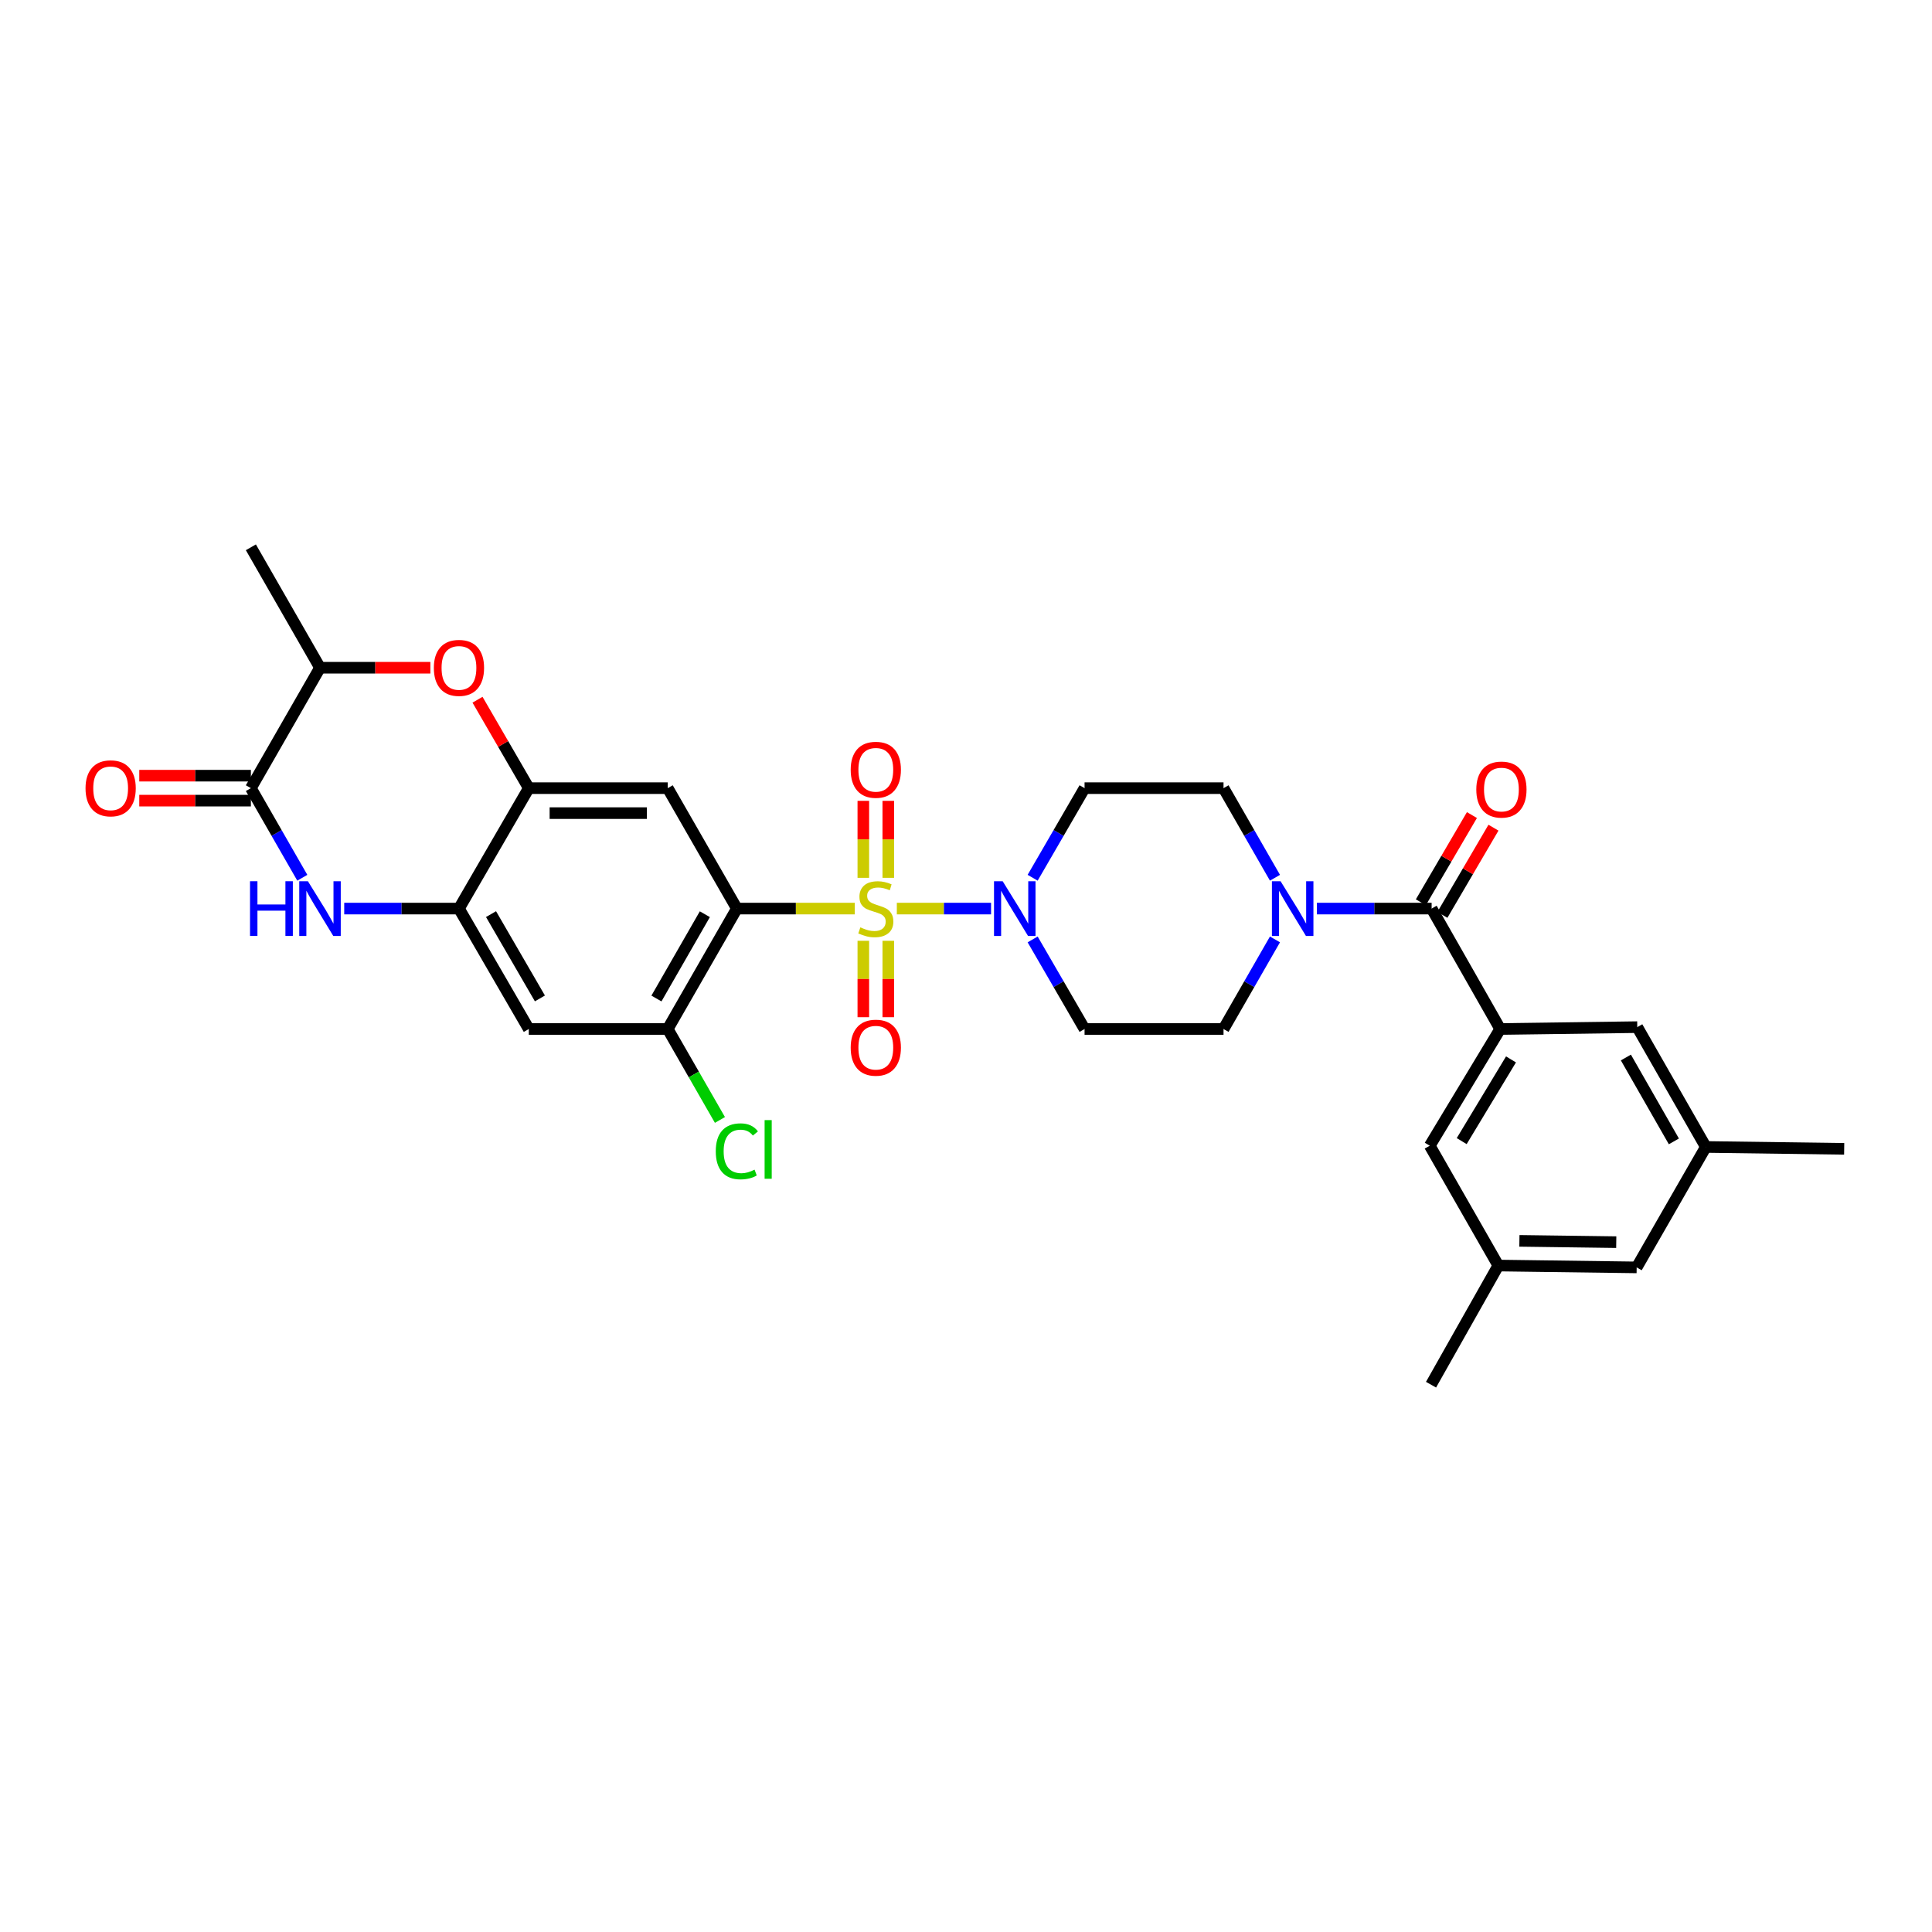 <?xml version='1.0' encoding='iso-8859-1'?>
<svg version='1.1' baseProfile='full'
              xmlns='http://www.w3.org/2000/svg'
                      xmlns:rdkit='http://www.rdkit.org/xml'
                      xmlns:xlink='http://www.w3.org/1999/xlink'
                  xml:space='preserve'
width='1000px' height='1000px' viewBox='0 0 1000 1000'>
<!-- END OF HEADER -->
<rect style='opacity:1.0;fill:#FFFFFF;stroke:none' width='1000' height='1000' x='0' y='0'> </rect>
<path class='bond-0' d='M 442.439,470.28 L 411.92,470.28' style='fill:none;fill-rule:evenodd;stroke:#CCCC00;stroke-width:6px;stroke-linecap:butt;stroke-linejoin:miter;stroke-opacity:1' />
<path class='bond-0' d='M 411.92,470.28 L 381.401,470.28' style='fill:none;fill-rule:evenodd;stroke:#000000;stroke-width:6px;stroke-linecap:butt;stroke-linejoin:miter;stroke-opacity:1' />
<path class='bond-1' d='M 464.195,470.28 L 488.585,470.28' style='fill:none;fill-rule:evenodd;stroke:#CCCC00;stroke-width:6px;stroke-linecap:butt;stroke-linejoin:miter;stroke-opacity:1' />
<path class='bond-1' d='M 488.585,470.28 L 512.974,470.28' style='fill:none;fill-rule:evenodd;stroke:#0000FF;stroke-width:6px;stroke-linecap:butt;stroke-linejoin:miter;stroke-opacity:1' />
<path class='bond-14' d='M 459.778,454.362 L 459.778,434.44' style='fill:none;fill-rule:evenodd;stroke:#CCCC00;stroke-width:6px;stroke-linecap:butt;stroke-linejoin:miter;stroke-opacity:1' />
<path class='bond-14' d='M 459.778,434.44 L 459.778,414.518' style='fill:none;fill-rule:evenodd;stroke:#FF0000;stroke-width:6px;stroke-linecap:butt;stroke-linejoin:miter;stroke-opacity:1' />
<path class='bond-14' d='M 446.856,454.362 L 446.856,434.44' style='fill:none;fill-rule:evenodd;stroke:#CCCC00;stroke-width:6px;stroke-linecap:butt;stroke-linejoin:miter;stroke-opacity:1' />
<path class='bond-14' d='M 446.856,434.44 L 446.856,414.518' style='fill:none;fill-rule:evenodd;stroke:#FF0000;stroke-width:6px;stroke-linecap:butt;stroke-linejoin:miter;stroke-opacity:1' />
<path class='bond-15' d='M 446.856,486.958 L 446.856,506.727' style='fill:none;fill-rule:evenodd;stroke:#CCCC00;stroke-width:6px;stroke-linecap:butt;stroke-linejoin:miter;stroke-opacity:1' />
<path class='bond-15' d='M 446.856,506.727 L 446.856,526.495' style='fill:none;fill-rule:evenodd;stroke:#FF0000;stroke-width:6px;stroke-linecap:butt;stroke-linejoin:miter;stroke-opacity:1' />
<path class='bond-15' d='M 459.778,486.958 L 459.778,506.727' style='fill:none;fill-rule:evenodd;stroke:#CCCC00;stroke-width:6px;stroke-linecap:butt;stroke-linejoin:miter;stroke-opacity:1' />
<path class='bond-15' d='M 459.778,506.727 L 459.778,526.495' style='fill:none;fill-rule:evenodd;stroke:#FF0000;stroke-width:6px;stroke-linecap:butt;stroke-linejoin:miter;stroke-opacity:1' />
<path class='bond-3' d='M 381.401,470.28 L 345.609,407.948' style='fill:none;fill-rule:evenodd;stroke:#000000;stroke-width:6px;stroke-linecap:butt;stroke-linejoin:miter;stroke-opacity:1' />
<path class='bond-11' d='M 381.401,470.28 L 345.609,532.613' style='fill:none;fill-rule:evenodd;stroke:#000000;stroke-width:6px;stroke-linecap:butt;stroke-linejoin:miter;stroke-opacity:1' />
<path class='bond-11' d='M 364.827,473.196 L 339.772,516.828' style='fill:none;fill-rule:evenodd;stroke:#000000;stroke-width:6px;stroke-linecap:butt;stroke-linejoin:miter;stroke-opacity:1' />
<path class='bond-16' d='M 534.492,486.242 L 547.931,509.427' style='fill:none;fill-rule:evenodd;stroke:#0000FF;stroke-width:6px;stroke-linecap:butt;stroke-linejoin:miter;stroke-opacity:1' />
<path class='bond-16' d='M 547.931,509.427 L 561.37,532.613' style='fill:none;fill-rule:evenodd;stroke:#000000;stroke-width:6px;stroke-linecap:butt;stroke-linejoin:miter;stroke-opacity:1' />
<path class='bond-17' d='M 534.492,454.319 L 547.931,431.134' style='fill:none;fill-rule:evenodd;stroke:#0000FF;stroke-width:6px;stroke-linecap:butt;stroke-linejoin:miter;stroke-opacity:1' />
<path class='bond-17' d='M 547.931,431.134 L 561.37,407.948' style='fill:none;fill-rule:evenodd;stroke:#000000;stroke-width:6px;stroke-linecap:butt;stroke-linejoin:miter;stroke-opacity:1' />
<path class='bond-2' d='M 178.171,470.28 L 207.863,470.28' style='fill:none;fill-rule:evenodd;stroke:#0000FF;stroke-width:6px;stroke-linecap:butt;stroke-linejoin:miter;stroke-opacity:1' />
<path class='bond-2' d='M 207.863,470.28 L 237.556,470.28' style='fill:none;fill-rule:evenodd;stroke:#000000;stroke-width:6px;stroke-linecap:butt;stroke-linejoin:miter;stroke-opacity:1' />
<path class='bond-5' d='M 156.473,454.324 L 143.164,431.136' style='fill:none;fill-rule:evenodd;stroke:#0000FF;stroke-width:6px;stroke-linecap:butt;stroke-linejoin:miter;stroke-opacity:1' />
<path class='bond-5' d='M 143.164,431.136 L 129.854,407.948' style='fill:none;fill-rule:evenodd;stroke:#000000;stroke-width:6px;stroke-linecap:butt;stroke-linejoin:miter;stroke-opacity:1' />
<path class='bond-6' d='M 345.609,407.948 L 273.7,407.948' style='fill:none;fill-rule:evenodd;stroke:#000000;stroke-width:6px;stroke-linecap:butt;stroke-linejoin:miter;stroke-opacity:1' />
<path class='bond-6' d='M 334.822,420.87 L 284.486,420.87' style='fill:none;fill-rule:evenodd;stroke:#000000;stroke-width:6px;stroke-linecap:butt;stroke-linejoin:miter;stroke-opacity:1' />
<path class='bond-4' d='M 741.009,470.28 L 711.317,470.28' style='fill:none;fill-rule:evenodd;stroke:#000000;stroke-width:6px;stroke-linecap:butt;stroke-linejoin:miter;stroke-opacity:1' />
<path class='bond-4' d='M 711.317,470.28 L 681.624,470.28' style='fill:none;fill-rule:evenodd;stroke:#0000FF;stroke-width:6px;stroke-linecap:butt;stroke-linejoin:miter;stroke-opacity:1' />
<path class='bond-8' d='M 741.009,470.28 L 776.493,532.613' style='fill:none;fill-rule:evenodd;stroke:#000000;stroke-width:6px;stroke-linecap:butt;stroke-linejoin:miter;stroke-opacity:1' />
<path class='bond-23' d='M 746.584,473.545 L 759.801,450.976' style='fill:none;fill-rule:evenodd;stroke:#000000;stroke-width:6px;stroke-linecap:butt;stroke-linejoin:miter;stroke-opacity:1' />
<path class='bond-23' d='M 759.801,450.976 L 773.017,428.406' style='fill:none;fill-rule:evenodd;stroke:#FF0000;stroke-width:6px;stroke-linecap:butt;stroke-linejoin:miter;stroke-opacity:1' />
<path class='bond-23' d='M 735.434,467.016 L 748.65,444.446' style='fill:none;fill-rule:evenodd;stroke:#000000;stroke-width:6px;stroke-linecap:butt;stroke-linejoin:miter;stroke-opacity:1' />
<path class='bond-23' d='M 748.65,444.446 L 761.867,421.876' style='fill:none;fill-rule:evenodd;stroke:#FF0000;stroke-width:6px;stroke-linecap:butt;stroke-linejoin:miter;stroke-opacity:1' />
<path class='bond-22' d='M 129.854,401.487 L 100.97,401.487' style='fill:none;fill-rule:evenodd;stroke:#000000;stroke-width:6px;stroke-linecap:butt;stroke-linejoin:miter;stroke-opacity:1' />
<path class='bond-22' d='M 100.97,401.487 L 72.085,401.487' style='fill:none;fill-rule:evenodd;stroke:#FF0000;stroke-width:6px;stroke-linecap:butt;stroke-linejoin:miter;stroke-opacity:1' />
<path class='bond-22' d='M 129.854,414.409 L 100.97,414.409' style='fill:none;fill-rule:evenodd;stroke:#000000;stroke-width:6px;stroke-linecap:butt;stroke-linejoin:miter;stroke-opacity:1' />
<path class='bond-22' d='M 100.97,414.409 L 72.085,414.409' style='fill:none;fill-rule:evenodd;stroke:#FF0000;stroke-width:6px;stroke-linecap:butt;stroke-linejoin:miter;stroke-opacity:1' />
<path class='bond-33' d='M 129.854,407.948 L 165.633,345.616' style='fill:none;fill-rule:evenodd;stroke:#000000;stroke-width:6px;stroke-linecap:butt;stroke-linejoin:miter;stroke-opacity:1' />
<path class='bond-9' d='M 273.7,407.948 L 260.43,385.063' style='fill:none;fill-rule:evenodd;stroke:#000000;stroke-width:6px;stroke-linecap:butt;stroke-linejoin:miter;stroke-opacity:1' />
<path class='bond-9' d='M 260.43,385.063 L 247.159,362.177' style='fill:none;fill-rule:evenodd;stroke:#FF0000;stroke-width:6px;stroke-linecap:butt;stroke-linejoin:miter;stroke-opacity:1' />
<path class='bond-32' d='M 273.7,407.948 L 237.556,470.28' style='fill:none;fill-rule:evenodd;stroke:#000000;stroke-width:6px;stroke-linecap:butt;stroke-linejoin:miter;stroke-opacity:1' />
<path class='bond-7' d='M 237.556,470.28 L 273.7,532.613' style='fill:none;fill-rule:evenodd;stroke:#000000;stroke-width:6px;stroke-linecap:butt;stroke-linejoin:miter;stroke-opacity:1' />
<path class='bond-7' d='M 254.155,473.148 L 279.457,516.781' style='fill:none;fill-rule:evenodd;stroke:#000000;stroke-width:6px;stroke-linecap:butt;stroke-linejoin:miter;stroke-opacity:1' />
<path class='bond-18' d='M 776.493,532.613 L 740.04,593.021' style='fill:none;fill-rule:evenodd;stroke:#000000;stroke-width:6px;stroke-linecap:butt;stroke-linejoin:miter;stroke-opacity:1' />
<path class='bond-18' d='M 782.089,548.35 L 756.571,590.636' style='fill:none;fill-rule:evenodd;stroke:#000000;stroke-width:6px;stroke-linecap:butt;stroke-linejoin:miter;stroke-opacity:1' />
<path class='bond-19' d='M 776.493,532.613 L 847.447,531.644' style='fill:none;fill-rule:evenodd;stroke:#000000;stroke-width:6px;stroke-linecap:butt;stroke-linejoin:miter;stroke-opacity:1' />
<path class='bond-13' d='M 222.757,345.616 L 194.195,345.616' style='fill:none;fill-rule:evenodd;stroke:#FF0000;stroke-width:6px;stroke-linecap:butt;stroke-linejoin:miter;stroke-opacity:1' />
<path class='bond-13' d='M 194.195,345.616 L 165.633,345.616' style='fill:none;fill-rule:evenodd;stroke:#000000;stroke-width:6px;stroke-linecap:butt;stroke-linejoin:miter;stroke-opacity:1' />
<path class='bond-10' d='M 659.923,454.323 L 646.608,431.136' style='fill:none;fill-rule:evenodd;stroke:#0000FF;stroke-width:6px;stroke-linecap:butt;stroke-linejoin:miter;stroke-opacity:1' />
<path class='bond-10' d='M 646.608,431.136 L 633.293,407.948' style='fill:none;fill-rule:evenodd;stroke:#000000;stroke-width:6px;stroke-linecap:butt;stroke-linejoin:miter;stroke-opacity:1' />
<path class='bond-31' d='M 659.923,486.237 L 646.608,509.425' style='fill:none;fill-rule:evenodd;stroke:#0000FF;stroke-width:6px;stroke-linecap:butt;stroke-linejoin:miter;stroke-opacity:1' />
<path class='bond-31' d='M 646.608,509.425 L 633.293,532.613' style='fill:none;fill-rule:evenodd;stroke:#000000;stroke-width:6px;stroke-linecap:butt;stroke-linejoin:miter;stroke-opacity:1' />
<path class='bond-12' d='M 345.609,532.613 L 273.7,532.613' style='fill:none;fill-rule:evenodd;stroke:#000000;stroke-width:6px;stroke-linecap:butt;stroke-linejoin:miter;stroke-opacity:1' />
<path class='bond-26' d='M 345.609,532.613 L 359.125,556.15' style='fill:none;fill-rule:evenodd;stroke:#000000;stroke-width:6px;stroke-linecap:butt;stroke-linejoin:miter;stroke-opacity:1' />
<path class='bond-26' d='M 359.125,556.15 L 372.641,579.688' style='fill:none;fill-rule:evenodd;stroke:#00CC00;stroke-width:6px;stroke-linecap:butt;stroke-linejoin:miter;stroke-opacity:1' />
<path class='bond-28' d='M 165.633,345.616 L 129.854,283.284' style='fill:none;fill-rule:evenodd;stroke:#000000;stroke-width:6px;stroke-linecap:butt;stroke-linejoin:miter;stroke-opacity:1' />
<path class='bond-21' d='M 561.37,532.613 L 633.293,532.613' style='fill:none;fill-rule:evenodd;stroke:#000000;stroke-width:6px;stroke-linecap:butt;stroke-linejoin:miter;stroke-opacity:1' />
<path class='bond-20' d='M 561.37,407.948 L 633.293,407.948' style='fill:none;fill-rule:evenodd;stroke:#000000;stroke-width:6px;stroke-linecap:butt;stroke-linejoin:miter;stroke-opacity:1' />
<path class='bond-24' d='M 740.04,593.021 L 775.524,655.045' style='fill:none;fill-rule:evenodd;stroke:#000000;stroke-width:6px;stroke-linecap:butt;stroke-linejoin:miter;stroke-opacity:1' />
<path class='bond-25' d='M 847.447,531.644 L 882.931,593.667' style='fill:none;fill-rule:evenodd;stroke:#000000;stroke-width:6px;stroke-linecap:butt;stroke-linejoin:miter;stroke-opacity:1' />
<path class='bond-25' d='M 841.554,547.364 L 866.393,590.78' style='fill:none;fill-rule:evenodd;stroke:#000000;stroke-width:6px;stroke-linecap:butt;stroke-linejoin:miter;stroke-opacity:1' />
<path class='bond-29' d='M 775.524,655.045 L 740.7,716.716' style='fill:none;fill-rule:evenodd;stroke:#000000;stroke-width:6px;stroke-linecap:butt;stroke-linejoin:miter;stroke-opacity:1' />
<path class='bond-34' d='M 775.524,655.045 L 847.138,655.999' style='fill:none;fill-rule:evenodd;stroke:#000000;stroke-width:6px;stroke-linecap:butt;stroke-linejoin:miter;stroke-opacity:1' />
<path class='bond-34' d='M 786.439,642.267 L 836.569,642.936' style='fill:none;fill-rule:evenodd;stroke:#000000;stroke-width:6px;stroke-linecap:butt;stroke-linejoin:miter;stroke-opacity:1' />
<path class='bond-27' d='M 882.931,593.667 L 847.138,655.999' style='fill:none;fill-rule:evenodd;stroke:#000000;stroke-width:6px;stroke-linecap:butt;stroke-linejoin:miter;stroke-opacity:1' />
<path class='bond-30' d='M 882.931,593.667 L 954.545,594.636' style='fill:none;fill-rule:evenodd;stroke:#000000;stroke-width:6px;stroke-linecap:butt;stroke-linejoin:miter;stroke-opacity:1' />
<path  class='atom-0' d='M 445.317 480
Q 445.637 480.12, 446.957 480.68
Q 448.277 481.24, 449.717 481.6
Q 451.197 481.92, 452.637 481.92
Q 455.317 481.92, 456.877 480.64
Q 458.437 479.32, 458.437 477.04
Q 458.437 475.48, 457.637 474.52
Q 456.877 473.56, 455.677 473.04
Q 454.477 472.52, 452.477 471.92
Q 449.957 471.16, 448.437 470.44
Q 446.957 469.72, 445.877 468.2
Q 444.837 466.68, 444.837 464.12
Q 444.837 460.56, 447.237 458.36
Q 449.677 456.16, 454.477 456.16
Q 457.757 456.16, 461.477 457.72
L 460.557 460.8
Q 457.157 459.4, 454.597 459.4
Q 451.837 459.4, 450.317 460.56
Q 448.797 461.68, 448.837 463.64
Q 448.837 465.16, 449.597 466.08
Q 450.397 467, 451.517 467.52
Q 452.677 468.04, 454.597 468.64
Q 457.157 469.44, 458.677 470.24
Q 460.197 471.04, 461.277 472.68
Q 462.397 474.28, 462.397 477.04
Q 462.397 480.96, 459.757 483.08
Q 457.157 485.16, 452.797 485.16
Q 450.277 485.16, 448.357 484.6
Q 446.477 484.08, 444.237 483.16
L 445.317 480
' fill='#CCCC00'/>
<path  class='atom-2' d='M 518.98 456.12
L 528.26 471.12
Q 529.18 472.6, 530.66 475.28
Q 532.14 477.96, 532.22 478.12
L 532.22 456.12
L 535.98 456.12
L 535.98 484.44
L 532.1 484.44
L 522.14 468.04
Q 520.98 466.12, 519.74 463.92
Q 518.54 461.72, 518.18 461.04
L 518.18 484.44
L 514.5 484.44
L 514.5 456.12
L 518.98 456.12
' fill='#0000FF'/>
<path  class='atom-3' d='M 129.413 456.12
L 133.253 456.12
L 133.253 468.16
L 147.733 468.16
L 147.733 456.12
L 151.573 456.12
L 151.573 484.44
L 147.733 484.44
L 147.733 471.36
L 133.253 471.36
L 133.253 484.44
L 129.413 484.44
L 129.413 456.12
' fill='#0000FF'/>
<path  class='atom-3' d='M 159.373 456.12
L 168.653 471.12
Q 169.573 472.6, 171.053 475.28
Q 172.533 477.96, 172.613 478.12
L 172.613 456.12
L 176.373 456.12
L 176.373 484.44
L 172.493 484.44
L 162.533 468.04
Q 161.373 466.12, 160.133 463.92
Q 158.933 461.72, 158.573 461.04
L 158.573 484.44
L 154.893 484.44
L 154.893 456.12
L 159.373 456.12
' fill='#0000FF'/>
<path  class='atom-10' d='M 224.556 345.696
Q 224.556 338.896, 227.916 335.096
Q 231.276 331.296, 237.556 331.296
Q 243.836 331.296, 247.196 335.096
Q 250.556 338.896, 250.556 345.696
Q 250.556 352.576, 247.156 356.496
Q 243.756 360.376, 237.556 360.376
Q 231.316 360.376, 227.916 356.496
Q 224.556 352.616, 224.556 345.696
M 237.556 357.176
Q 241.876 357.176, 244.196 354.296
Q 246.556 351.376, 246.556 345.696
Q 246.556 340.136, 244.196 337.336
Q 241.876 334.496, 237.556 334.496
Q 233.236 334.496, 230.876 337.296
Q 228.556 340.096, 228.556 345.696
Q 228.556 351.416, 230.876 354.296
Q 233.236 357.176, 237.556 357.176
' fill='#FF0000'/>
<path  class='atom-11' d='M 662.826 456.12
L 672.106 471.12
Q 673.026 472.6, 674.506 475.28
Q 675.986 477.96, 676.066 478.12
L 676.066 456.12
L 679.826 456.12
L 679.826 484.44
L 675.946 484.44
L 665.986 468.04
Q 664.826 466.12, 663.586 463.92
Q 662.386 461.72, 662.026 461.04
L 662.026 484.44
L 658.346 484.44
L 658.346 456.12
L 662.826 456.12
' fill='#0000FF'/>
<path  class='atom-15' d='M 440.317 398.437
Q 440.317 391.637, 443.677 387.837
Q 447.037 384.037, 453.317 384.037
Q 459.597 384.037, 462.957 387.837
Q 466.317 391.637, 466.317 398.437
Q 466.317 405.317, 462.917 409.237
Q 459.517 413.117, 453.317 413.117
Q 447.077 413.117, 443.677 409.237
Q 440.317 405.357, 440.317 398.437
M 453.317 409.917
Q 457.637 409.917, 459.957 407.037
Q 462.317 404.117, 462.317 398.437
Q 462.317 392.877, 459.957 390.077
Q 457.637 387.237, 453.317 387.237
Q 448.997 387.237, 446.637 390.037
Q 444.317 392.837, 444.317 398.437
Q 444.317 404.157, 446.637 407.037
Q 448.997 409.917, 453.317 409.917
' fill='#FF0000'/>
<path  class='atom-16' d='M 440.317 542.276
Q 440.317 535.476, 443.677 531.676
Q 447.037 527.876, 453.317 527.876
Q 459.597 527.876, 462.957 531.676
Q 466.317 535.476, 466.317 542.276
Q 466.317 549.156, 462.917 553.076
Q 459.517 556.956, 453.317 556.956
Q 447.077 556.956, 443.677 553.076
Q 440.317 549.196, 440.317 542.276
M 453.317 553.756
Q 457.637 553.756, 459.957 550.876
Q 462.317 547.956, 462.317 542.276
Q 462.317 536.716, 459.957 533.916
Q 457.637 531.076, 453.317 531.076
Q 448.997 531.076, 446.637 533.876
Q 444.317 536.676, 444.317 542.276
Q 444.317 547.996, 446.637 550.876
Q 448.997 553.756, 453.317 553.756
' fill='#FF0000'/>
<path  class='atom-23' d='M 44.271 408.028
Q 44.271 401.228, 47.631 397.428
Q 50.991 393.628, 57.271 393.628
Q 63.551 393.628, 66.911 397.428
Q 70.271 401.228, 70.271 408.028
Q 70.271 414.908, 66.871 418.828
Q 63.471 422.708, 57.271 422.708
Q 51.031 422.708, 47.631 418.828
Q 44.271 414.948, 44.271 408.028
M 57.271 419.508
Q 61.591 419.508, 63.911 416.628
Q 66.271 413.708, 66.271 408.028
Q 66.271 402.468, 63.911 399.668
Q 61.591 396.828, 57.271 396.828
Q 52.951 396.828, 50.591 399.628
Q 48.271 402.428, 48.271 408.028
Q 48.271 413.748, 50.591 416.628
Q 52.951 419.508, 57.271 419.508
' fill='#FF0000'/>
<path  class='atom-24' d='M 764.132 408.674
Q 764.132 401.874, 767.492 398.074
Q 770.852 394.274, 777.132 394.274
Q 783.412 394.274, 786.772 398.074
Q 790.132 401.874, 790.132 408.674
Q 790.132 415.554, 786.732 419.474
Q 783.332 423.354, 777.132 423.354
Q 770.892 423.354, 767.492 419.474
Q 764.132 415.594, 764.132 408.674
M 777.132 420.154
Q 781.452 420.154, 783.772 417.274
Q 786.132 414.354, 786.132 408.674
Q 786.132 403.114, 783.772 400.314
Q 781.452 397.474, 777.132 397.474
Q 772.812 397.474, 770.452 400.274
Q 768.132 403.074, 768.132 408.674
Q 768.132 414.394, 770.452 417.274
Q 772.812 420.154, 777.132 420.154
' fill='#FF0000'/>
<path  class='atom-27' d='M 370.481 595.925
Q 370.481 588.885, 373.761 585.205
Q 377.081 581.485, 383.361 581.485
Q 389.201 581.485, 392.321 585.605
L 389.681 587.765
Q 387.401 584.765, 383.361 584.765
Q 379.081 584.765, 376.801 587.645
Q 374.561 590.485, 374.561 595.925
Q 374.561 601.525, 376.881 604.405
Q 379.241 607.285, 383.801 607.285
Q 386.921 607.285, 390.561 605.405
L 391.681 608.405
Q 390.201 609.365, 387.961 609.925
Q 385.721 610.485, 383.241 610.485
Q 377.081 610.485, 373.761 606.725
Q 370.481 602.965, 370.481 595.925
' fill='#00CC00'/>
<path  class='atom-27' d='M 395.761 579.765
L 399.441 579.765
L 399.441 610.125
L 395.761 610.125
L 395.761 579.765
' fill='#00CC00'/>
</svg>
